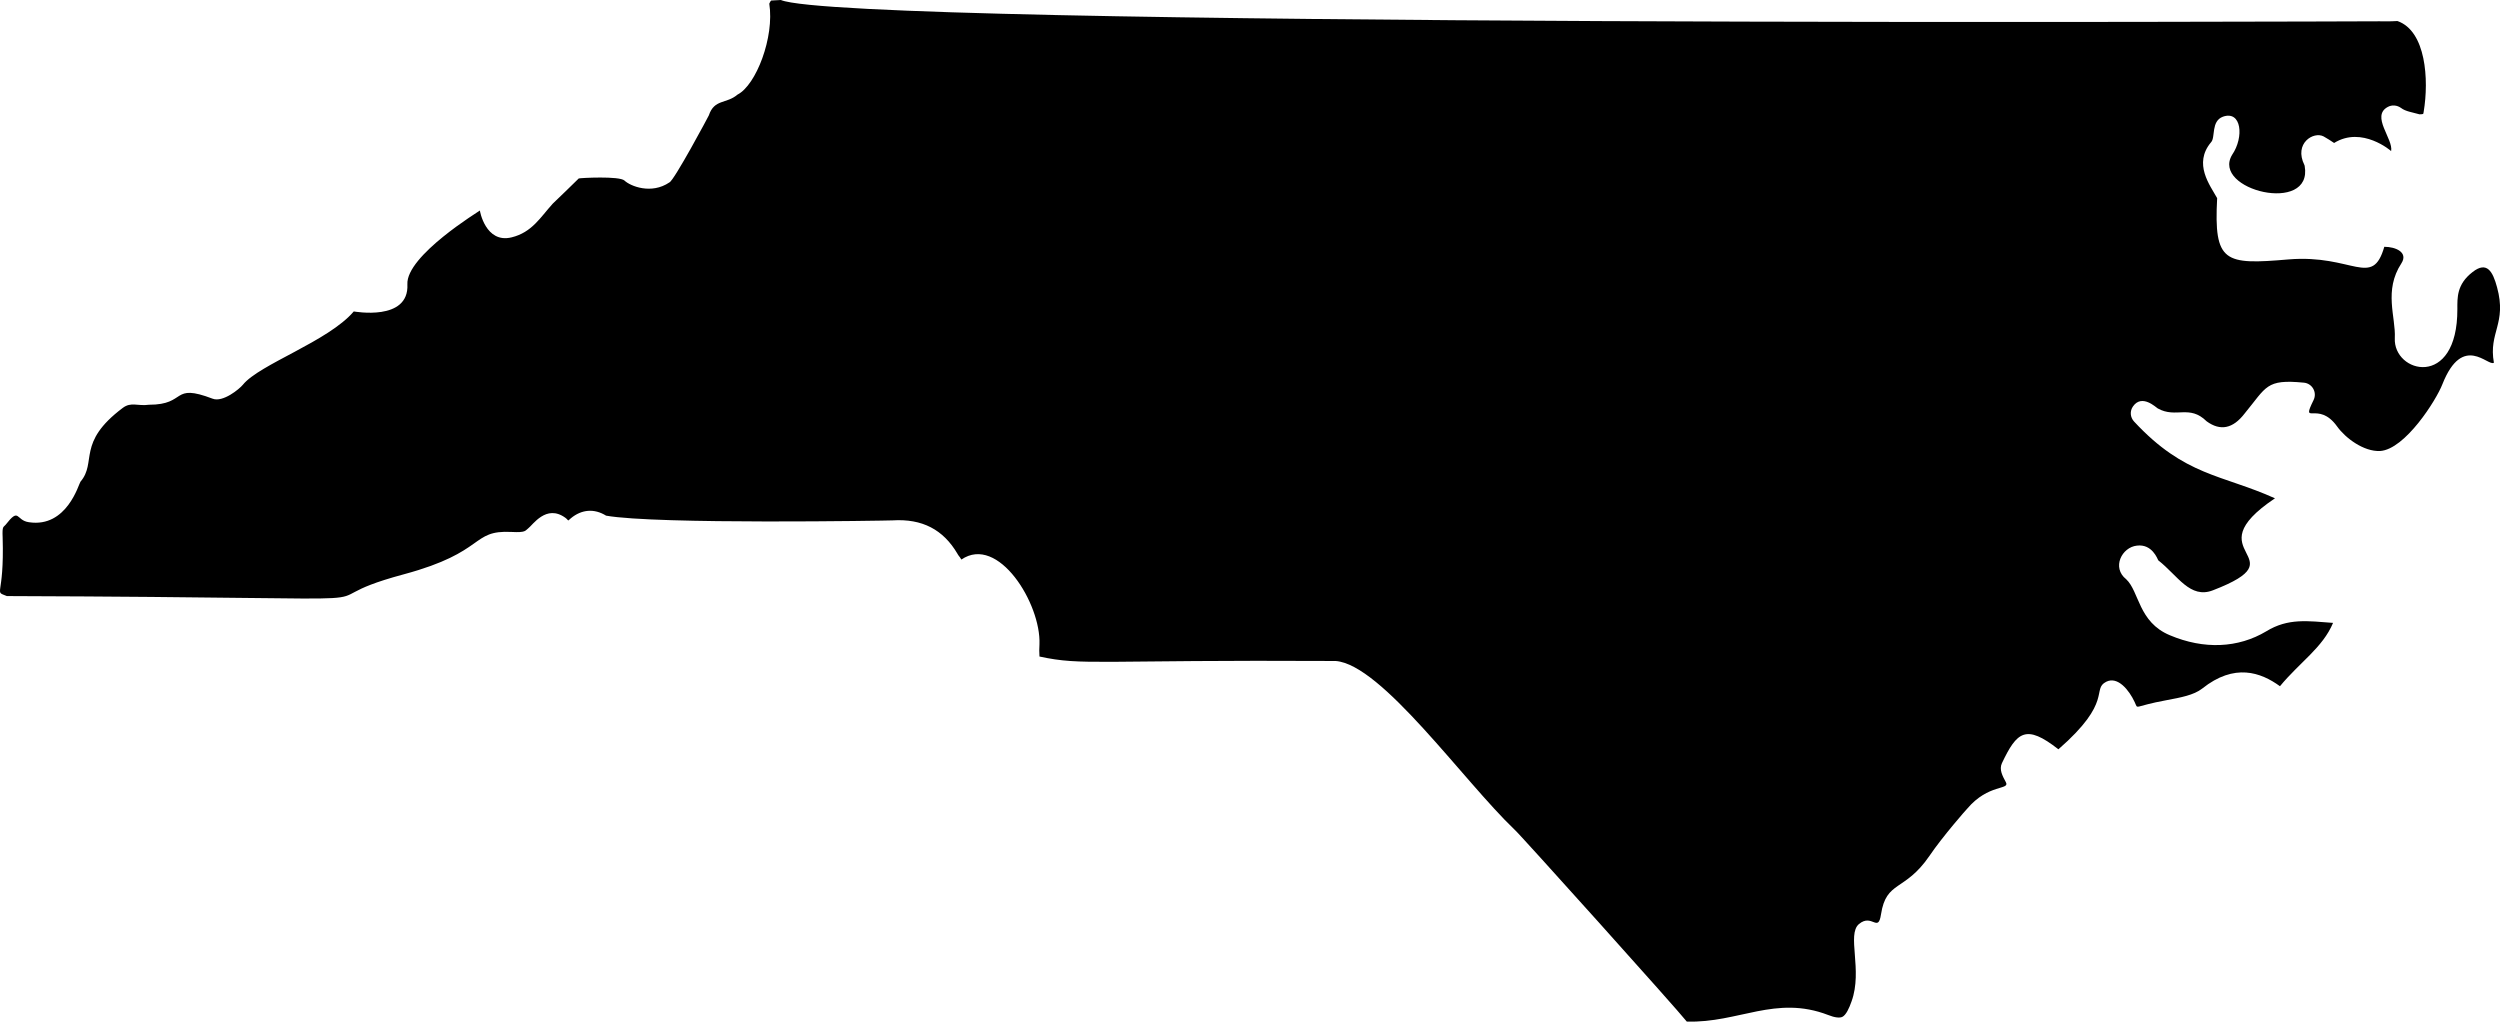 <svg viewBox="49.343 85.113 335.572 137.125" height="137.125mm" width="335.572mm" xmlns:xlink="http://www.w3.org/1999/xlink" xmlns="http://www.w3.org/2000/svg">
    <path d="M384.519,123.672C383.955,121.591,383.179,120.109,381.238,121.626C379.087,123.284,379.192,125.083,379.192,126.6C379.228,137.43,370.549,135.208,370.796,130.481C370.937,127.658,369.279,124.131,371.678,120.462C372.631,118.98,370.902,118.239,369.385,118.239C367.762,123.848,365.187,119.227,356.544,119.933C347.936,120.673,346.49,120.391,346.948,111.713C345.996,109.984,343.703,107.092,346.137,104.199C346.737,103.564,346.102,101.377,347.725,100.777C350.229,99.895,350.582,103.528,348.959,105.892C346.102,110.619,359.86,113.971,358.696,107.374L358.661,107.268C357.214,104.34,359.895,102.717,361.236,103.423C361.695,103.67,362.224,104.022,362.647,104.305C366.387,101.976,370.338,105.398,370.302,105.398C370.62,103.775,367.551,100.706,369.844,99.472C370.408,99.154,371.114,99.225,371.643,99.613C372.243,100.071,373.125,100.177,374.112,100.459C374.677,100.424,374.606,100.495,374.677,100.071C375.382,95.838,374.994,89.276,371.149,87.936C370.161,88.006,368.75,87.971,368.785,87.971C367.057,87.971,163.01,88.853,154.155,85.113C153.732,85.149,153.309,85.149,152.85,85.184C152.744,85.29,152.674,85.466,152.603,85.607C153.309,90.088,150.839,96.543,148.335,97.813C146.853,99.083,145.23,98.378,144.489,100.6C144.489,100.636,139.833,109.349,139.198,109.596C136.763,111.254,133.941,110.09,133.165,109.349C132.495,108.714,127.238,108.997,127.027,109.067C127.027,109.102,123.57,112.418,123.534,112.454C121.876,114.288,120.747,116.299,118.031,116.969C114.503,117.851,113.727,113.336,113.762,113.371C113.762,113.406,103.814,119.439,104.026,123.284C104.273,128.293,96.864,126.918,96.829,126.918C93.407,130.939,84.164,134.008,81.942,136.76C81.483,137.325,79.261,139.159,77.885,138.63C72.24,136.478,74.498,139.441,69.348,139.441C67.795,139.653,66.949,139.018,65.82,139.865C59.576,144.557,62.398,147.132,60.14,149.778C59.928,150.025,58.341,155.987,53.226,155.21C51.427,154.963,51.991,153.129,50.086,155.563C49.804,155.916,49.627,155.669,49.698,157.257C49.945,165.441,48.428,164.383,50.262,165.123C112.069,165.335,87.198,166.605,103.567,162.195C114.68,159.197,112.492,156.233,117.996,156.516C119.936,156.622,119.83,156.339,120.218,156.057C120.853,155.598,122.652,152.741,125.228,154.611C125.757,154.999,125.439,155.14,125.968,154.681C127.415,153.482,129.108,153.341,130.696,154.328C137.398,155.528,168.584,154.999,169.148,154.963C173.135,154.717,175.957,156.198,177.862,159.444C177.897,159.479,177.897,159.514,177.897,159.514C178.003,159.655,178.074,159.797,178.18,159.902C178.25,160.008,178.321,160.114,178.391,160.22C183.33,156.833,189.08,166.147,188.869,171.579C188.833,172.144,188.833,172.708,188.869,173.237C194.725,174.507,196.489,173.661,228.627,173.837C234.8,174.296,245.772,189.924,252.651,196.485C253.039,196.732,274.558,220.686,275.758,222.238C282.708,222.45,287.682,218.64,294.737,221.356C295.619,221.709,296.29,221.78,296.642,221.603C297.136,221.356,297.56,220.439,297.877,219.522C299.394,215.324,297.207,210.561,298.865,209.15C300.629,207.669,301.44,210.385,301.828,207.845C302.534,203.259,305.003,204.846,308.319,200.013C310.083,197.403,313.399,193.628,313.399,193.663C316.257,190.277,319.185,191.194,318.585,190.1C318.127,189.253,317.668,188.407,318.056,187.56C320.067,183.327,321.266,182.268,325.641,185.69C333.049,179.235,330.05,177.647,332.061,176.624C333.613,175.848,335.13,177.753,335.871,179.34C336.4,180.434,335.554,179.94,340.175,179.093C342.045,178.741,343.809,178.423,344.938,177.541C349.277,174.084,352.805,175.354,355.38,177.224C357.99,174.049,361.13,172.038,362.506,168.722C359.119,168.475,356.473,168.052,353.545,169.851C349.771,172.109,345.185,172.32,340.598,170.38C336.365,168.616,336.506,164.524,334.742,162.866C332.767,161.313,334.143,158.562,336.189,158.35C338.235,158.103,338.94,160.149,339.046,160.326C341.657,162.372,343.315,165.547,346.384,164.347C358.273,159.761,343.562,159.479,354.71,152C347.583,148.79,342.609,149.037,335.801,141.699C335.272,141.135,335.201,140.288,335.66,139.653C336.859,137.96,338.729,139.794,338.976,139.935C341.445,141.311,343.209,139.371,345.537,141.664C347.372,143.004,349.065,142.652,350.617,140.641C353.616,137.007,353.475,135.984,358.59,136.478C359.719,136.584,360.389,137.783,359.895,138.806C358.132,142.405,360.495,138.806,363.035,142.334C364.164,143.922,366.633,145.756,368.821,145.65C372.172,145.439,376.37,138.806,377.182,136.69C379.933,129.74,383.355,134.397,384.096,133.797C383.355,129.705,385.86,128.576,384.519,123.672z" style="stroke:none;fill:#000000;fill-rule:evenodd"></path>
</svg>
